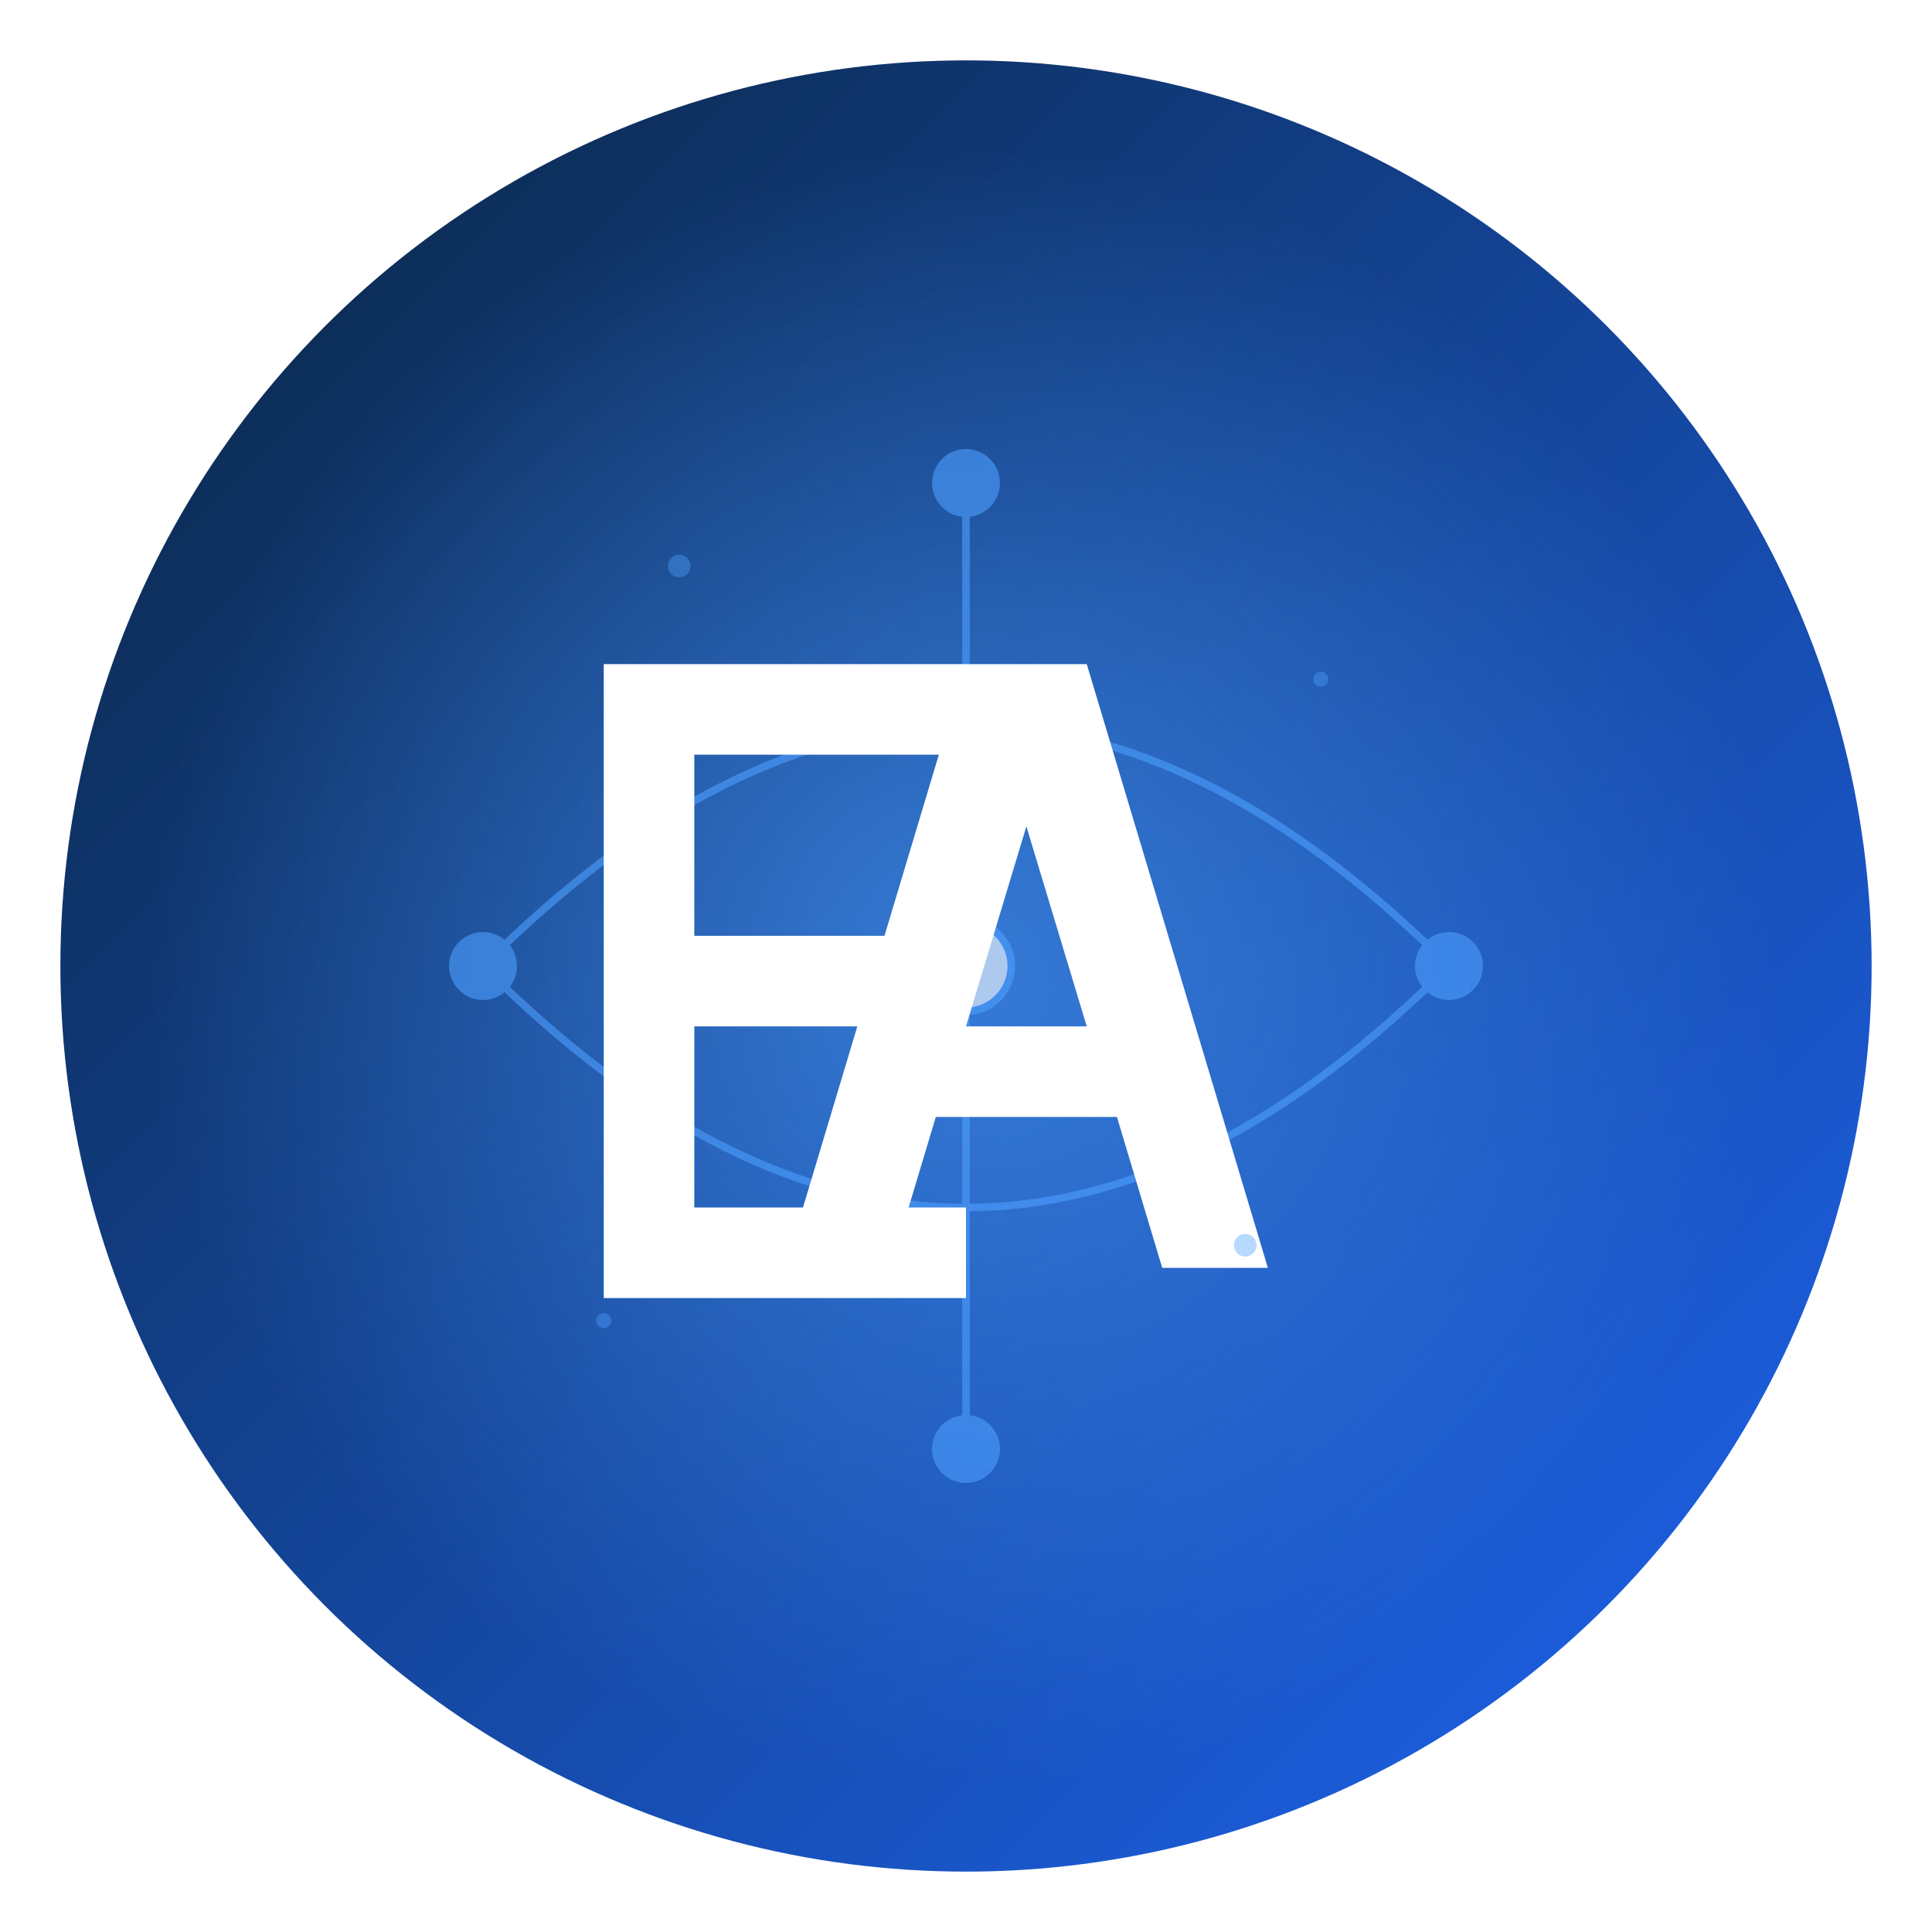 <?xml version="1.0" encoding="UTF-8"?>
<svg width="512" height="512" viewBox="0 0 512 512" fill="none" xmlns="http://www.w3.org/2000/svg">
    <!-- 定义渐变 -->
    <defs>
        <!-- 主背景渐变 -->
        <linearGradient id="bgGradient" x1="0%" y1="0%" x2="100%" y2="100%">
            <stop offset="0%" style="stop-color:#0A2540;stop-opacity:1" />
            <stop offset="100%" style="stop-color:#1E65F3;stop-opacity:1" />
        </linearGradient>
        
        <!-- 光效渐变 -->
        <radialGradient id="glowGradient" cx="50%" cy="50%" r="50%" fx="50%" fy="50%">
            <stop offset="0%" style="stop-color:#4D9FFF;stop-opacity:0.6" />
            <stop offset="100%" style="stop-color:#4D9FFF;stop-opacity:0" />
        </radialGradient>
        
        <!-- 发光效果 -->
        <filter id="glow" x="-50%" y="-50%" width="200%" height="200%">
            <feGaussianBlur in="SourceGraphic" stdDeviation="4" result="blur" />
            <feColorMatrix in="blur" type="matrix" values="1 0 0 0 0  0 1 0 0 0  0 0 1 0 0  0 0 0 18 -7" result="glow" />
            <feMerge>
                <feMergeNode in="glow" />
                <feMergeNode in="SourceGraphic" />
            </feMerge>
        </filter>
    </defs>

    <!-- 背景圆 -->
    <circle cx="256" cy="256" r="240" fill="url(#bgGradient)" />
    
    <!-- 发光效果 -->
    <circle cx="256" cy="256" r="220" fill="url(#glowGradient)" filter="url(#glow)" />

    <!-- AI神经网络图案 -->
    <g stroke="#4D9FFF" stroke-width="2" opacity="0.6">
        <!-- 连接线 -->
        <path d="M128 256 Q256 128 384 256" />
        <path d="M128 256 Q256 384 384 256" />
        <path d="M256 128 L256 384" />
        
        <!-- 节点 -->
        <circle cx="128" cy="256" r="8" fill="#4D9FFF" />
        <circle cx="256" cy="128" r="8" fill="#4D9FFF" />
        <circle cx="384" cy="256" r="8" fill="#4D9FFF" />
        <circle cx="256" cy="384" r="8" fill="#4D9FFF" />
        <circle cx="256" cy="256" r="12" fill="#FFFFFF" />
    </g>

    <!-- EA字母（现代简约风格）-->
    <g fill="#FFFFFF" filter="url(#glow)">
        <!-- E -->
        <path d="M160 176 h96 v24 h-72 v48 h60 v24 h-60 v48 h72 v24 h-96 z" />
        <!-- A -->
        <path d="M288 176 l48 160 h-28 l-12 -40 h-48 l-12 40 h-28 l48 -160 z M256 272 h32 l-16 -53 z" />
    </g>

    <!-- 装饰性粒子 -->
    <g fill="#4D9FFF" opacity="0.4">
        <circle cx="180" cy="150" r="3" />
        <circle cx="350" cy="180" r="2" />
        <circle cx="160" cy="350" r="2" />
        <circle cx="330" cy="330" r="3" />
    </g>
</svg> 